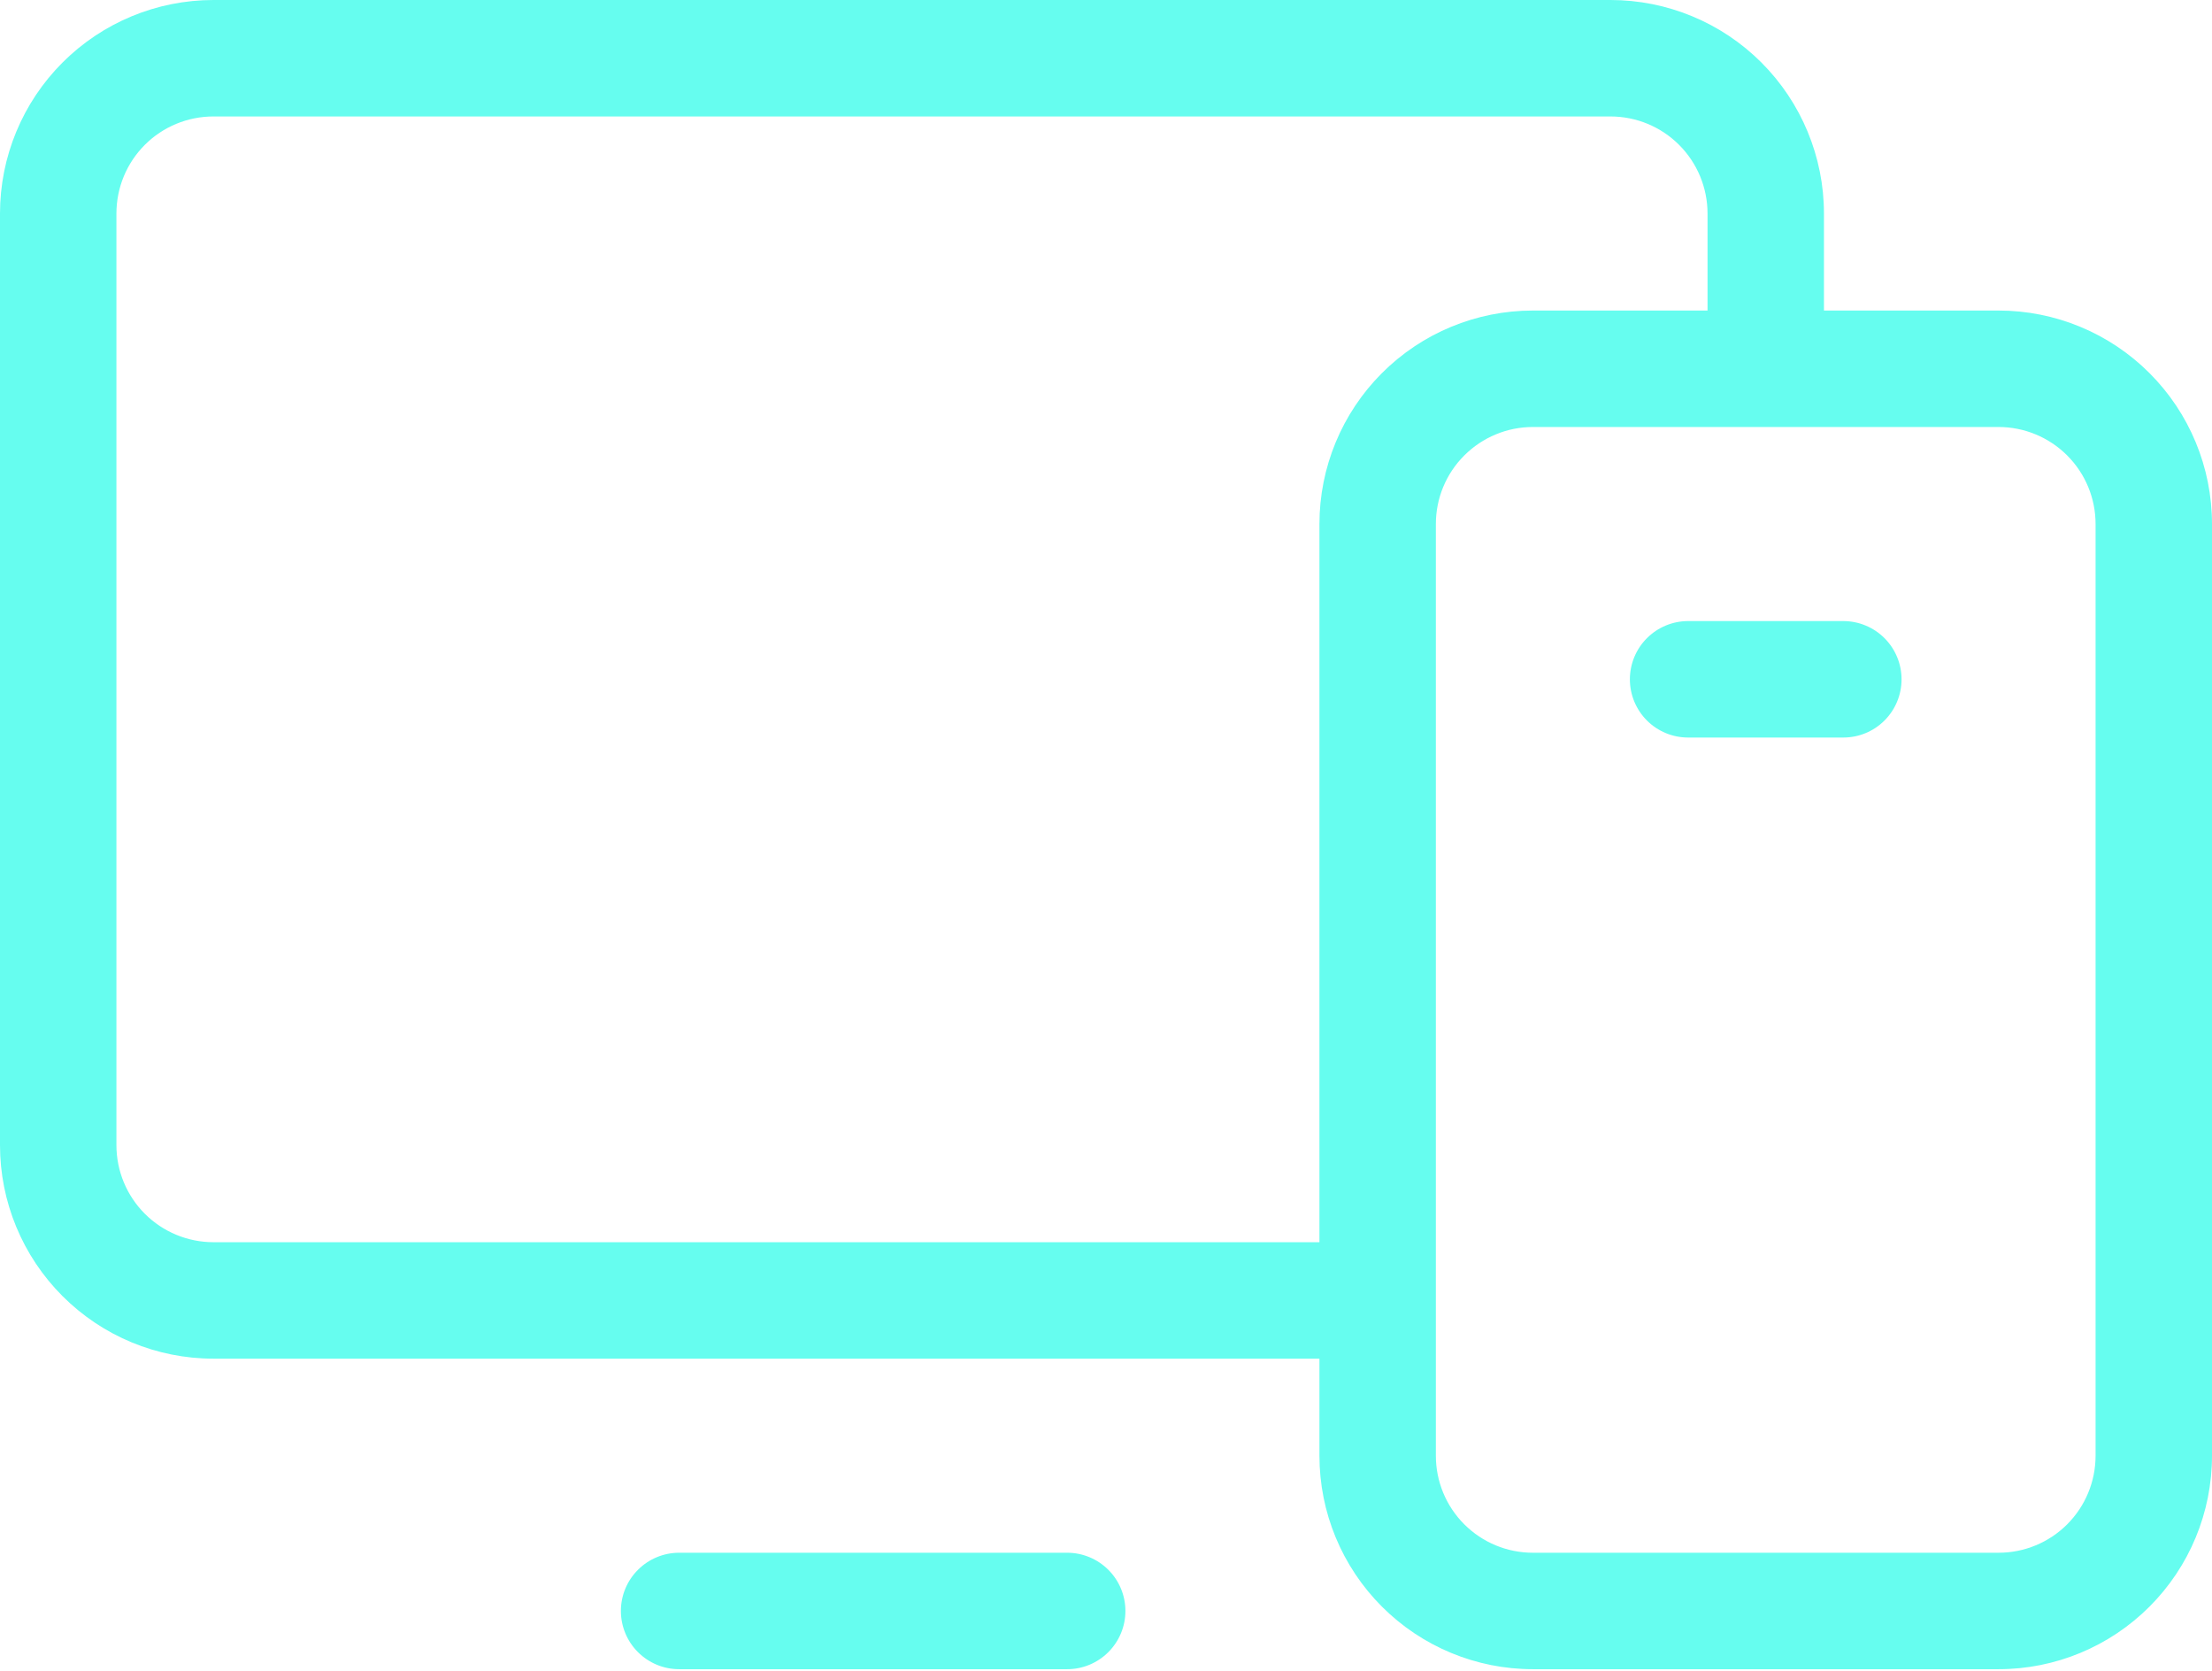 <svg width="49" height="37" viewBox="0 0 49 37" fill="none" xmlns="http://www.w3.org/2000/svg">
<path d="M44.272 6.877H40.404V4.728C40.404 3.474 39.905 2.272 39.019 1.385C38.132 0.498 36.929 0 35.675 0H4.728C3.474 0 2.272 0.498 1.385 1.385C0.498 2.272 0 3.474 0 4.728V25.36C0 26.614 0.498 27.816 1.385 28.703C2.272 29.59 3.474 30.088 4.728 30.088H29.228V32.237C29.228 33.491 29.726 34.693 30.613 35.58C31.5 36.467 32.702 36.965 33.956 36.965H44.272C45.526 36.965 46.728 36.467 47.615 35.58C48.502 34.693 49 33.491 49 32.237V11.605C49 10.351 48.502 9.149 47.615 8.262C46.728 7.375 45.526 6.877 44.272 6.877ZM4.728 27.509C4.158 27.509 3.611 27.282 3.208 26.879C2.805 26.476 2.579 25.93 2.579 25.36V4.728C2.579 4.158 2.805 3.611 3.208 3.208C3.611 2.805 4.158 2.579 4.728 2.579H35.675C36.245 2.579 36.792 2.805 37.195 3.208C37.598 3.611 37.825 4.158 37.825 4.728V6.877H33.956C32.702 6.877 31.5 7.375 30.613 8.262C29.726 9.149 29.228 10.351 29.228 11.605V27.509H4.728ZM46.421 32.237C46.421 32.807 46.195 33.353 45.792 33.757C45.389 34.16 44.842 34.386 44.272 34.386H33.956C33.386 34.386 32.84 34.16 32.437 33.757C32.033 33.353 31.807 32.807 31.807 32.237V11.605C31.807 11.035 32.033 10.489 32.437 10.086C32.84 9.683 33.386 9.456 33.956 9.456H44.272C44.842 9.456 45.389 9.683 45.792 10.086C46.195 10.489 46.421 11.035 46.421 11.605V32.237ZM24.93 35.675C24.93 36.017 24.794 36.345 24.552 36.587C24.31 36.829 23.982 36.965 23.64 36.965H15.044C14.702 36.965 14.374 36.829 14.132 36.587C13.89 36.345 13.754 36.017 13.754 35.675C13.754 35.333 13.89 35.005 14.132 34.764C14.374 34.522 14.702 34.386 15.044 34.386H23.64C23.982 34.386 24.31 34.522 24.552 34.764C24.794 35.005 24.93 35.333 24.93 35.675ZM42.123 15.044C42.123 15.386 41.987 15.714 41.745 15.956C41.503 16.198 41.175 16.333 40.833 16.333H37.395C37.053 16.333 36.725 16.198 36.483 15.956C36.241 15.714 36.105 15.386 36.105 15.044C36.105 14.702 36.241 14.374 36.483 14.132C36.725 13.89 37.053 13.754 37.395 13.754H40.833C41.175 13.754 41.503 13.89 41.745 14.132C41.987 14.374 42.123 14.702 42.123 15.044Z" fill="#66FDEF"/>
</svg>

